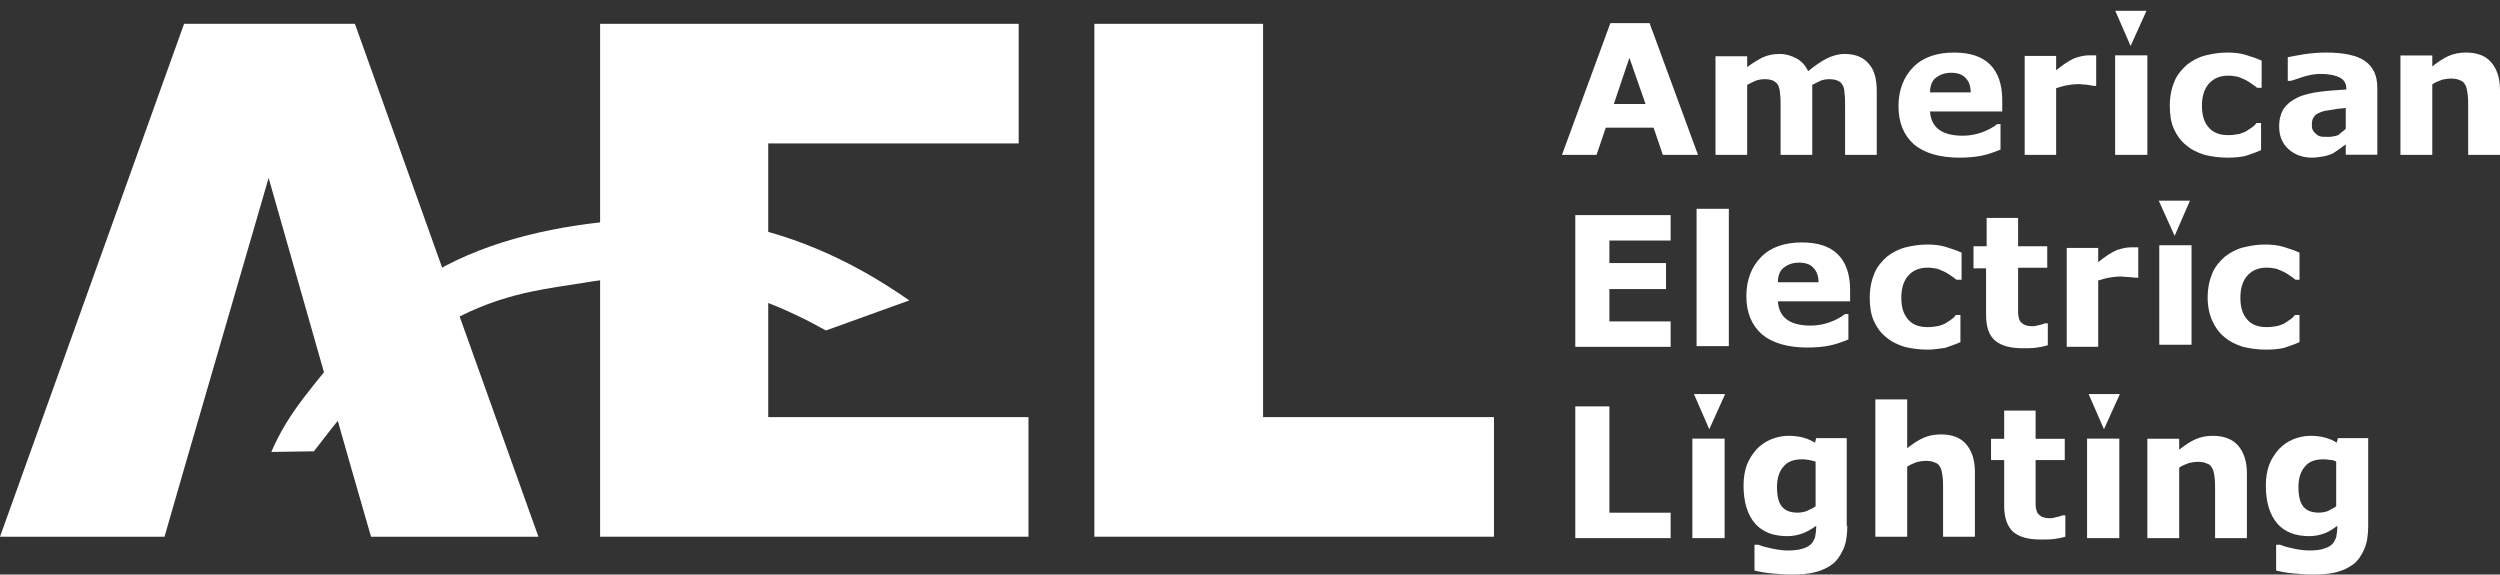 <?xml version="1.0" encoding="UTF-8"?>
<svg width="3568px" height="820px" viewBox="0 0 3568 820" version="1.1" xmlns="http://www.w3.org/2000/svg" xmlns:xlink="http://www.w3.org/1999/xlink">
    <rect x="0" y="0" width="3568" height="820" fill="#333333" stroke="none"/>
    <title>AEL</title>
    <g id="Page-1" stroke="none" stroke-width="1" fill="none" fill-rule="evenodd">
        <g id="AEL" fill="#FFFFFF" fill-rule="nonzero">
            <polygon id="Path-Copy" points="262.711 34 0 766 234.798 766 262.711 669.166 383.394 253.928 501.615 669.166 529.528 766 768.431 766 506.54 34"></polygon>
            <polygon id="Path-Copy-2" points="856.48 34 856.48 766 1467.823 766 1467.823 595.309 1096.416 595.309 1096.416 480.422 1096.416 309.731 1096.416 204.691 1453.854 204.691 1453.854 34"></polygon>
            <polygon id="Path-Copy-3" points="1561.875 34 1561.875 766 2132.195 766 2132.195 595.309 1802.659 595.309 1802.659 34"></polygon>
            <path d="M434.177,566.74 C513.895,463.745 541.661,449.666 564.459,428.78 C699.103,305.429 956.382,305.429 1029.486,316.536 C1121.598,330.53 1211.012,367.945 1297.727,428.78 L1178.737,471.66 C1063.149,406.725 949.28,383.817 837.13,402.936 C784.663,411.88 719.06,416.452 643.115,458.572 C611.762,475.961 568.727,505.565 522.966,552.855 C506.681,569.683 481.694,600.099 448.004,644.1 L387.217,645 C398.352,618.889 414.005,592.802 434.177,566.74 Z" id="Rectangle-Copy-6"></path>
            <path d="M2325.481,82.474 L2348.511,148.439 L2303.274,148.439 L2325.481,82.474 Z M2298.339,33 L2229.25,221 L2278.599,221 L2291.759,182.246 L2360.026,182.246 L2373.186,221 L2423.358,221 L2354.269,33 L2298.339,33 Z" id="Shape-Copy"></path>
            <path d="M2586.45,121.182 L2586.45,221 L2541.246,221 L2541.246,150.636 C2541.246,144.091 2541.246,138.364 2540.424,133.455 C2540.424,128.545 2538.78,124.455 2537.958,122 C2536.315,118.727 2533.849,117.091 2531.383,115.455 C2528.096,113.818 2523.986,113 2518.233,113 C2514.124,113 2509.192,113.818 2505.083,115.455 C2500.973,117.091 2496.864,119.545 2493.576,121.182 L2493.576,221 L2448.372,221 L2448.372,80.273 L2493.576,80.273 L2493.576,95.818 C2500.973,90.091 2509.192,85.182 2515.767,81.909 C2523.164,78.636 2530.561,77 2539.602,77 C2548.643,77 2556.862,79.455 2564.259,83.545 C2571.656,87.636 2576.587,93.364 2580.697,101.545 C2589.737,94.182 2598.778,87.636 2606.997,83.545 C2615.216,79.455 2624.257,77 2632.476,77 C2648.091,77 2659.598,81.909 2666.995,90.909 C2675.214,99.909 2678.501,113 2678.501,130.182 L2678.501,221 L2633.297,221 L2633.297,150.636 C2633.297,144.091 2633.297,137.545 2632.476,133.455 C2632.476,128.545 2631.654,124.455 2630.01,122 C2628.366,118.727 2626.722,117.091 2623.435,115.455 C2620.147,113.818 2616.038,113 2610.285,113 C2606.175,113 2602.888,113.818 2599.6,114.636 C2595.491,116.273 2591.381,118.727 2586.45,121.182" id="Path-Copy-4"></path>
            <path d="M2857.602,159.066 L2754.516,159.066 C2755.335,170.604 2759.425,178.846 2766.788,184.615 C2774.152,190.385 2785.606,193.681 2801.15,193.681 C2810.968,193.681 2819.967,192.033 2828.967,188.736 C2837.966,185.44 2845.33,181.319 2850.239,177.198 L2855.147,177.198 L2855.147,213.462 C2845.33,217.582 2835.512,220.879 2826.513,222.527 C2817.513,224.176 2807.695,225 2796.241,225 C2768.425,225 2746.335,218.407 2731.609,206.044 C2716.882,192.857 2709.519,174.725 2709.519,151.648 C2709.519,128.571 2716.882,109.615 2730.79,95.604 C2744.699,81.593 2764.334,75 2788.878,75 C2811.786,75 2828.967,80.769 2840.421,92.308 C2851.875,103.846 2857.602,121.154 2857.602,142.582 L2857.602,159.066 L2857.602,159.066 Z M2812.604,132.692 C2812.604,122.802 2810.15,116.209 2805.241,111.264 C2801.15,106.319 2793.787,103.846 2784.787,103.846 C2775.788,103.846 2769.243,106.319 2763.516,110.44 C2757.789,114.56 2754.516,121.978 2754.516,131.868 L2812.604,131.868 L2812.604,132.692 Z" id="Shape-Copy-2"></path>
            <path d="M2990.86,122.503 L2986.778,122.503 C2985.145,121.682 2981.879,121.682 2977.797,120.861 C2973.715,120.861 2969.633,120.04 2967.183,120.04 C2960.652,120.04 2954.936,120.861 2950.038,121.682 C2945.139,122.503 2940.24,124.145 2934.525,125.786 L2934.525,221 L2889.62,221 L2889.62,79.821 L2934.525,79.821 L2934.525,100.341 C2944.322,92.133 2953.303,86.387 2960.652,83.104 C2968,80.642 2974.531,79 2981.063,79 C2982.696,79 2984.329,79 2986.778,79 C2988.411,79 2990.86,79 2991.677,79 L2991.677,122.503 L2990.86,122.503 Z" id="Path-Copy-5"></path>
            <path d="M3179.476,225 C3167.188,225 3155.719,223.352 3145.888,220.879 C3136.058,217.582 3127.047,213.462 3119.674,206.868 C3112.301,201.099 3106.566,192.857 3102.47,183.791 C3098.374,174.725 3096.736,163.187 3096.736,150.824 C3096.736,137.637 3099.193,126.099 3103.29,116.209 C3107.386,106.319 3113.939,98.901 3121.312,92.308 C3128.685,86.538 3137.696,81.593 3147.527,79.121 C3157.357,76.648 3168.007,75 3178.657,75 C3188.487,75 3196.679,75.824 3204.871,78.297 C3213.064,80.769 3220.436,83.242 3227.809,86.538 L3227.809,125.275 L3221.256,125.275 C3219.617,123.626 3217.16,121.978 3214.702,120.33 C3212.244,118.681 3208.968,116.209 3205.691,114.56 C3202.414,112.912 3198.318,111.264 3194.222,109.615 C3190.126,108.791 3185.21,107.967 3180.295,107.967 C3168.007,107.967 3158.996,112.088 3152.442,119.505 C3145.888,126.923 3142.612,137.637 3142.612,150.824 C3142.612,164.835 3145.888,174.725 3152.442,182.143 C3158.996,189.56 3168.007,192.857 3180.295,192.857 C3186.03,192.857 3190.945,192.033 3195.86,191.209 C3199.956,189.56 3204.052,188.736 3207.329,186.264 C3209.787,184.615 3212.244,182.967 3214.702,181.319 C3217.16,179.67 3218.798,178.022 3220.436,175.549 L3226.99,175.549 L3226.99,214.286 C3219.617,217.582 3212.244,220.055 3204.871,222.527 C3197.499,224.176 3189.306,225 3179.476,225" id="Path-Copy-6"></path>
            <path d="M3347.847,206.044 C3345.39,207.692 3342.113,210.165 3338.836,212.637 C3335.56,215.11 3331.464,217.582 3329.006,219.231 C3324.911,220.879 3319.995,222.527 3315.08,223.352 C3310.165,224.176 3305.25,225 3299.516,225 C3286.409,225 3274.941,220.879 3265.93,212.637 C3256.919,204.396 3252.823,193.681 3252.823,180.495 C3252.823,169.78 3255.281,161.538 3259.377,154.945 C3264.292,148.352 3270.026,143.407 3279.037,139.286 C3287.229,135.165 3297.878,132.692 3310.165,131.044 C3322.453,129.396 3335.56,128.571 3348.667,127.747 L3348.667,126.923 C3348.667,118.681 3345.39,113.736 3338.836,110.44 C3332.283,107.143 3323.272,105.495 3310.985,105.495 C3303.612,105.495 3295.42,107.143 3287.229,109.615 C3279.037,112.088 3273.303,114.56 3269.207,115.385 L3265.111,115.385 L3265.111,81.593 C3270.026,80.769 3277.399,79.121 3288.048,77.473 C3298.697,75.824 3309.346,75 3319.995,75 C3345.39,75 3364.231,79.121 3375.699,87.363 C3387.168,95.604 3392.902,107.967 3392.902,125.275 L3392.902,220.879 L3347.847,220.879 L3347.847,206.044 L3347.847,206.044 Z M3347.847,183.791 L3347.847,154.121 C3342.113,154.945 3335.56,154.945 3329.006,156.593 C3321.634,157.418 3316.719,158.242 3312.623,159.89 C3308.527,161.538 3304.431,163.187 3302.793,166.484 C3300.335,168.956 3299.516,173.077 3299.516,177.198 C3299.516,180.495 3299.516,182.967 3300.335,184.615 C3301.155,186.264 3301.974,187.912 3304.431,190.385 C3306.07,192.033 3308.527,193.681 3310.985,194.505 C3313.442,195.33 3317.538,195.33 3323.272,195.33 C3327.368,195.33 3332.283,194.505 3337.198,192.857 C3340.475,189.56 3344.571,187.088 3347.847,183.791" id="Shape-Copy-3"></path>
            <path d="M3568,221 L3522.568,221 L3522.568,150.887 C3522.568,145.113 3522.568,139.339 3521.742,133.565 C3520.915,127.791 3520.089,123.667 3518.437,121.192 C3516.785,117.893 3514.307,115.418 3511.003,114.593 C3507.699,112.944 3503.569,112.119 3497.786,112.119 C3493.656,112.119 3489.526,112.944 3485.396,113.768 C3481.265,115.418 3476.309,117.068 3471.353,120.367 L3471.353,221 L3425.92,221 L3425.92,79.124 L3471.353,79.124 L3471.353,94.797 C3479.613,88.198 3487.048,83.249 3494.482,79.949 C3501.916,76.65 3510.177,75 3519.263,75 C3534.958,75 3546.523,79.124 3554.783,88.198 C3563.044,97.271 3568,110.469 3568,128.616 L3568,221 L3568,221 Z" id="Path-Copy-7"></path>
            <polygon id="Path-Copy-8" points="2384.337 495 2248.26 495 2248.26 307 2384.337 307 2384.337 343.281 2296.918 343.281 2296.918 375.439 2377.739 375.439 2377.739 412.544 2296.918 412.544 2296.918 458.719 2384.337 458.719"></polygon>
            <rect id="Rectangle-Copy-7" x="2421.357" y="298" width="46.026" height="196"></rect>
            <path d="M2640.48,430.066 L2537.395,430.066 C2538.213,441.604 2542.304,449.846 2549.667,455.615 C2557.03,461.385 2568.484,464.681 2584.029,464.681 C2593.846,464.681 2602.846,463.033 2611.845,459.736 C2620.845,456.44 2628.208,452.319 2633.117,448.198 L2638.026,448.198 L2638.026,484.462 C2628.208,488.582 2618.39,491.879 2609.391,493.527 C2600.391,495.176 2590.574,496 2579.12,496 C2551.303,496 2529.213,489.407 2514.487,477.044 C2499.76,463.857 2492.397,445.725 2492.397,422.648 C2492.397,399.571 2499.76,380.615 2513.669,366.604 C2527.577,352.593 2547.212,346 2571.756,346 C2594.664,346 2611.845,351.769 2623.299,363.308 C2634.753,374.846 2640.48,392.154 2640.48,413.582 L2640.48,430.066 L2640.48,430.066 Z M2595.482,403.692 C2595.482,394.626 2593.028,387.209 2588.119,382.264 C2584.029,377.319 2576.665,374.846 2567.666,374.846 C2558.666,374.846 2552.121,377.319 2546.394,381.44 C2540.667,385.56 2537.395,392.978 2537.395,402.868 L2595.482,402.868 L2595.482,403.692 Z" id="Shape-Copy-4"></path>
            <path d="M2751.236,499 C2738.948,499 2727.479,497.352 2717.648,494.879 C2707.818,491.582 2698.807,487.462 2691.434,480.868 C2684.061,475.099 2678.326,466.857 2674.23,457.791 C2670.134,448.725 2668.496,437.187 2668.496,424.824 C2668.496,411.637 2670.953,400.099 2675.049,390.209 C2679.146,380.319 2685.699,372.901 2693.072,366.308 C2700.445,360.538 2709.456,355.593 2719.287,353.121 C2729.117,350.648 2739.767,349 2750.417,349 C2760.247,349 2768.439,349.824 2776.631,352.297 C2784.823,354.769 2792.196,357.242 2799.569,360.538 L2799.569,399.275 L2792.196,399.275 C2790.558,397.626 2788.1,395.978 2785.643,394.33 C2783.185,392.681 2779.908,390.209 2776.631,388.56 C2773.355,386.912 2769.259,385.264 2765.162,383.615 C2761.066,382.791 2756.151,381.967 2751.236,381.967 C2738.948,381.967 2729.936,386.088 2723.383,393.505 C2716.829,400.923 2713.552,411.637 2713.552,424.824 C2713.552,438.835 2716.829,448.725 2723.383,456.143 C2729.936,463.56 2738.948,466.857 2751.236,466.857 C2756.97,466.857 2761.886,466.033 2766.801,465.209 C2771.716,463.56 2774.993,462.736 2778.27,460.264 C2780.727,458.615 2784.004,456.967 2785.643,455.319 C2788.1,453.67 2789.739,452.022 2791.377,449.549 L2797.931,449.549 L2797.931,488.286 C2790.558,491.582 2783.185,494.055 2775.812,496.527 C2768.439,497.352 2760.247,499 2751.236,499" id="Path-Copy-9"></path>
            <path d="M2921.822,492.867 C2916.927,494.52 2912.032,495.347 2906.321,496.173 C2900.611,497 2894.084,497 2886.741,497 C2869.609,497 2856.555,493.693 2847.581,486.253 C2838.607,478.813 2834.527,466.413 2834.527,449.053 L2834.527,382.92 L2816.579,382.92 L2816.579,351.507 L2835.343,351.507 L2835.343,311 L2880.214,311 L2880.214,351.507 L2921.822,351.507 L2921.822,382.093 L2880.214,382.093 L2880.214,432.52 C2880.214,437.48 2880.214,441.613 2880.214,445.747 C2880.214,449.88 2881.03,453.187 2881.846,455.667 C2882.662,458.973 2885.11,460.627 2888.373,463.107 C2891.636,464.76 2895.715,465.587 2901.426,465.587 C2903.874,465.587 2907.137,464.76 2910.401,463.933 C2914.48,463.107 2916.927,462.28 2918.559,461.453 L2922.638,461.453 L2922.638,492.867 L2921.822,492.867 Z" id="Path-Copy-10"></path>
            <path d="M3050.894,396.253 L3046.812,396.253 C3045.179,396.253 3041.913,395.437 3037.831,395.437 C3033.749,395.437 3029.666,394.621 3027.217,394.621 C3020.685,394.621 3014.97,395.437 3010.071,396.253 C3005.173,397.069 3000.274,398.701 2994.559,400.333 L2994.559,495 L2949.653,495 L2949.653,353.816 L2994.559,353.816 L2994.559,374.218 C3004.356,366.057 3013.337,360.345 3020.685,357.08 C3028.033,354.632 3034.565,353 3041.097,353 C3042.73,353 3044.362,353 3046.812,353 C3048.445,353 3050.894,353 3051.711,353 L3051.711,396.253 L3050.894,396.253 Z" id="Path-Copy-11"></path>
            <path d="M3234.325,499 C3222.037,499 3210.568,497.352 3200.738,494.879 C3190.907,491.582 3181.896,487.462 3174.523,480.868 C3167.15,475.099 3161.416,466.857 3157.32,457.791 C3153.224,448.725 3150.766,437.187 3150.766,424.824 C3150.766,411.637 3153.224,400.099 3157.32,390.209 C3161.416,380.319 3167.97,372.901 3175.342,366.308 C3182.715,360.538 3191.727,355.593 3201.557,353.121 C3211.388,350.648 3222.037,349 3232.687,349 C3242.518,349 3250.71,349.824 3258.902,352.297 C3267.094,354.769 3274.467,357.242 3281.84,360.538 L3281.84,399.275 L3276.105,399.275 C3274.467,397.626 3272.009,395.978 3269.551,394.33 C3267.094,392.681 3263.817,390.209 3260.54,388.56 C3257.263,386.912 3253.167,385.264 3249.071,383.615 C3244.975,382.791 3240.06,381.967 3235.145,381.967 C3222.857,381.967 3213.845,386.088 3207.292,393.505 C3200.738,400.923 3197.461,411.637 3197.461,424.824 C3197.461,438.835 3200.738,448.725 3207.292,456.143 C3213.845,463.56 3222.857,466.857 3235.145,466.857 C3240.879,466.857 3245.794,466.033 3250.71,465.209 C3255.625,463.56 3258.902,462.736 3262.179,460.264 C3264.636,458.615 3267.094,456.967 3269.551,455.319 C3272.009,453.67 3273.648,452.022 3275.286,449.549 L3281.84,449.549 L3281.84,488.286 C3274.467,491.582 3267.094,494.055 3259.721,496.527 C3252.348,498.176 3244.156,499 3234.325,499" id="Path-Copy-12"></path>
            <polygon id="Path-Copy-13" points="2384.337 768 2248.26 768 2248.26 580 2296.918 580 2296.918 731.719 2384.337 731.719"></polygon>
            <path d="M2636.478,750.455 C2636.478,763.545 2634.832,775 2630.719,784 C2626.606,793 2621.67,800.364 2615.088,805.273 C2608.507,810.182 2600.28,814.273 2590.408,816.727 C2580.535,819.182 2569.84,820 2557.5,820 C2547.628,820 2537.756,819.182 2528.706,818.364 C2518.834,817.545 2510.607,815.909 2504.026,814.273 L2504.026,777.455 L2509.785,777.455 C2515.543,779.909 2522.125,781.545 2530.352,783.182 C2538.579,784.818 2545.16,785.636 2551.741,785.636 C2559.968,785.636 2566.55,784.818 2572.309,783.182 C2577.245,781.545 2581.358,779.909 2584.649,776.636 C2587.117,774.182 2588.762,770.909 2590.408,766.818 C2591.23,762.727 2592.053,757.818 2592.053,752.091 L2592.053,750.455 C2586.294,754.545 2579.713,758.636 2573.131,761.091 C2566.55,763.545 2559.146,765.182 2550.919,765.182 C2531.174,765.182 2515.543,759.455 2504.849,747.182 C2494.154,734.909 2488.395,716.909 2488.395,693.182 C2488.395,681.727 2490.04,671.909 2493.331,662.909 C2496.622,654.727 2501.558,647.364 2507.317,640.818 C2513.075,635.091 2519.657,630.182 2527.884,626.909 C2536.11,623.636 2544.337,622 2552.564,622 C2559.968,622 2567.372,622.818 2573.131,624.455 C2579.713,626.091 2584.649,628.545 2590.408,631.818 L2592.053,625.273 L2635.655,625.273 L2635.655,750.455 L2636.478,750.455 Z M2591.23,722.636 L2591.23,658.818 C2588.762,658 2585.471,657.182 2581.358,656.364 C2577.245,655.545 2573.954,655.545 2571.486,655.545 C2559.968,655.545 2550.919,658.818 2545.16,666.182 C2539.401,672.727 2536.11,682.545 2536.11,694.818 C2536.11,708.727 2538.579,717.727 2543.515,723.455 C2548.451,729.182 2555.855,731.636 2565.727,731.636 C2569.84,731.636 2574.777,730.818 2578.89,729.182 C2583.826,726.727 2587.94,725.091 2591.23,722.636" id="Shape-Copy-5"></path>
            <path d="M2818.58,766 L2773.147,766 L2773.147,696.293 C2773.147,690.552 2773.147,684.812 2772.321,679.071 C2771.495,673.331 2770.669,669.23 2769.017,666.77 C2767.365,663.49 2764.887,661.029 2761.583,660.209 C2758.279,658.569 2754.148,657.749 2748.366,657.749 C2744.236,657.749 2740.106,658.569 2735.975,659.389 C2731.845,661.029 2726.889,662.669 2721.933,665.95 L2721.933,766 L2676.5,766 L2676.5,570 L2721.933,570 L2721.933,639.707 C2730.193,633.146 2737.628,628.226 2745.062,624.946 C2752.496,621.665 2760.757,620.025 2769.843,620.025 C2785.538,620.025 2797.103,624.126 2805.363,633.146 C2813.624,642.167 2818.58,655.289 2818.58,673.331 L2818.58,766 Z" id="Path-Copy-14"></path>
            <path d="M2947.652,765.893 C2942.757,767.536 2937.862,768.357 2932.151,769.179 C2926.44,770 2919.914,770 2912.571,770 C2895.438,770 2882.385,766.714 2873.411,759.321 C2865.252,751.929 2860.357,739.607 2860.357,722.357 L2860.357,656.643 L2841.593,656.643 L2841.593,626.25 L2860.357,626.25 L2860.357,586 L2905.228,586 L2905.228,626.25 L2946.836,626.25 L2946.836,656.643 L2905.228,656.643 L2905.228,706.75 C2905.228,711.679 2905.228,715.786 2905.228,719.893 C2905.228,724 2906.044,727.286 2906.86,729.75 C2907.676,733.036 2910.124,734.679 2913.387,737.143 C2916.65,738.786 2920.729,739.607 2926.44,739.607 C2928.888,739.607 2932.151,738.786 2935.415,737.964 C2939.494,737.143 2941.941,736.321 2943.573,735.5 L2947.652,735.5 L2947.652,765.893 Z" id="Path-Copy-15"></path>
            <path d="M3206.798,768 L3161.365,768 L3161.365,697.887 C3161.365,692.113 3161.365,686.339 3160.539,680.565 C3159.713,674.791 3158.887,670.667 3157.235,668.192 C3155.583,664.893 3153.105,662.418 3149.8,661.593 C3146.496,659.944 3142.366,659.119 3136.584,659.119 C3132.454,659.119 3128.323,659.944 3124.193,660.768 C3120.063,662.418 3115.107,664.068 3110.15,667.367 L3110.15,768 L3064.718,768 L3064.718,626.124 L3110.15,626.124 L3110.15,641.797 C3118.411,635.198 3125.845,630.249 3133.28,626.949 C3140.714,623.65 3148.974,622 3158.061,622 C3172.93,622 3185.32,626.124 3193.581,635.198 C3201.841,644.271 3206.798,657.469 3206.798,675.616 L3206.798,768 Z" id="Path-Copy-16"></path>
            <path d="M3379.895,750.455 C3379.895,763.545 3378.262,775 3374.182,784 C3370.101,793 3365.205,800.364 3358.676,805.273 C3352.147,810.182 3343.986,814.273 3334.193,816.727 C3324.4,819.182 3313.79,820 3301.549,820 C3291.756,820 3281.963,819.182 3272.985,818.364 C3263.192,817.545 3255.031,815.909 3248.502,814.273 L3248.502,777.455 L3254.215,777.455 C3259.928,779.909 3266.457,781.545 3274.618,783.182 C3282.779,784.818 3289.307,785.636 3295.836,785.636 C3303.997,785.636 3311.342,784.818 3316.239,783.182 C3321.135,781.545 3325.216,779.909 3328.48,776.636 C3330.929,774.182 3332.561,770.909 3334.193,766.818 C3335.009,762.727 3335.825,757.818 3335.825,752.091 L3335.825,750.455 C3330.112,754.545 3324.4,758.636 3317.871,761.091 C3311.342,763.545 3303.997,765.182 3295.836,765.182 C3276.25,765.182 3260.744,759.455 3250.135,747.182 C3239.525,734.909 3233.813,716.909 3233.813,693.182 C3233.813,681.727 3235.445,671.909 3238.709,662.909 C3241.974,654.727 3246.87,647.364 3252.583,640.818 C3258.296,635.091 3264.824,630.182 3272.985,626.909 C3281.146,623.636 3289.307,622 3297.468,622 C3304.813,622 3312.158,622.818 3317.871,624.455 C3324.4,626.091 3330.112,628.545 3335.009,631.818 L3336.641,625.273 L3379.895,625.273 L3379.895,750.455 L3379.895,750.455 Z M3334.193,722.636 L3334.193,658.818 C3331.745,657.182 3328.48,656.364 3325.216,656.364 C3321.135,655.545 3317.871,655.545 3315.423,655.545 C3303.997,655.545 3295.02,658.818 3289.307,666.182 C3283.595,672.727 3280.33,682.545 3280.33,694.818 C3280.33,708.727 3282.779,717.727 3287.675,723.455 C3292.572,729.182 3299.917,731.636 3309.71,731.636 C3313.79,731.636 3318.687,730.818 3322.768,729.182 C3326.848,726.727 3330.929,725.091 3334.193,722.636" id="Shape-Copy-6"></path>
            <rect id="Rectangle-Copy-8" x="3018.692" y="79" width="46.026" height="142"></rect>
            <polygon id="Path-Copy-17" points="3018.917 15.39 3040.799 65.61 3063.492 15.39"></polygon>
            <rect id="Rectangle-Copy-9" x="3081.727" y="350" width="46.026" height="142"></rect>
            <polygon id="Path-Copy-18" points="3080.952 286.39 3103.645 336.61 3125.527 286.39"></polygon>
            <rect id="Rectangle-Copy-10" x="2978.67" y="626" width="46.026" height="142"></rect>
            <polygon id="Path-Copy-19" points="2980.896 562.39 3002.778 612.61 3025.471 562.39"></polygon>
            <rect id="Rectangle-Copy-11" x="2415.354" y="626" width="46.026" height="142"></rect>
            <polygon id="Path-Copy-20" points="2417.58 562.39 2439.462 612.61 2462.155 562.39"></polygon>
        </g>
    </g>
</svg>